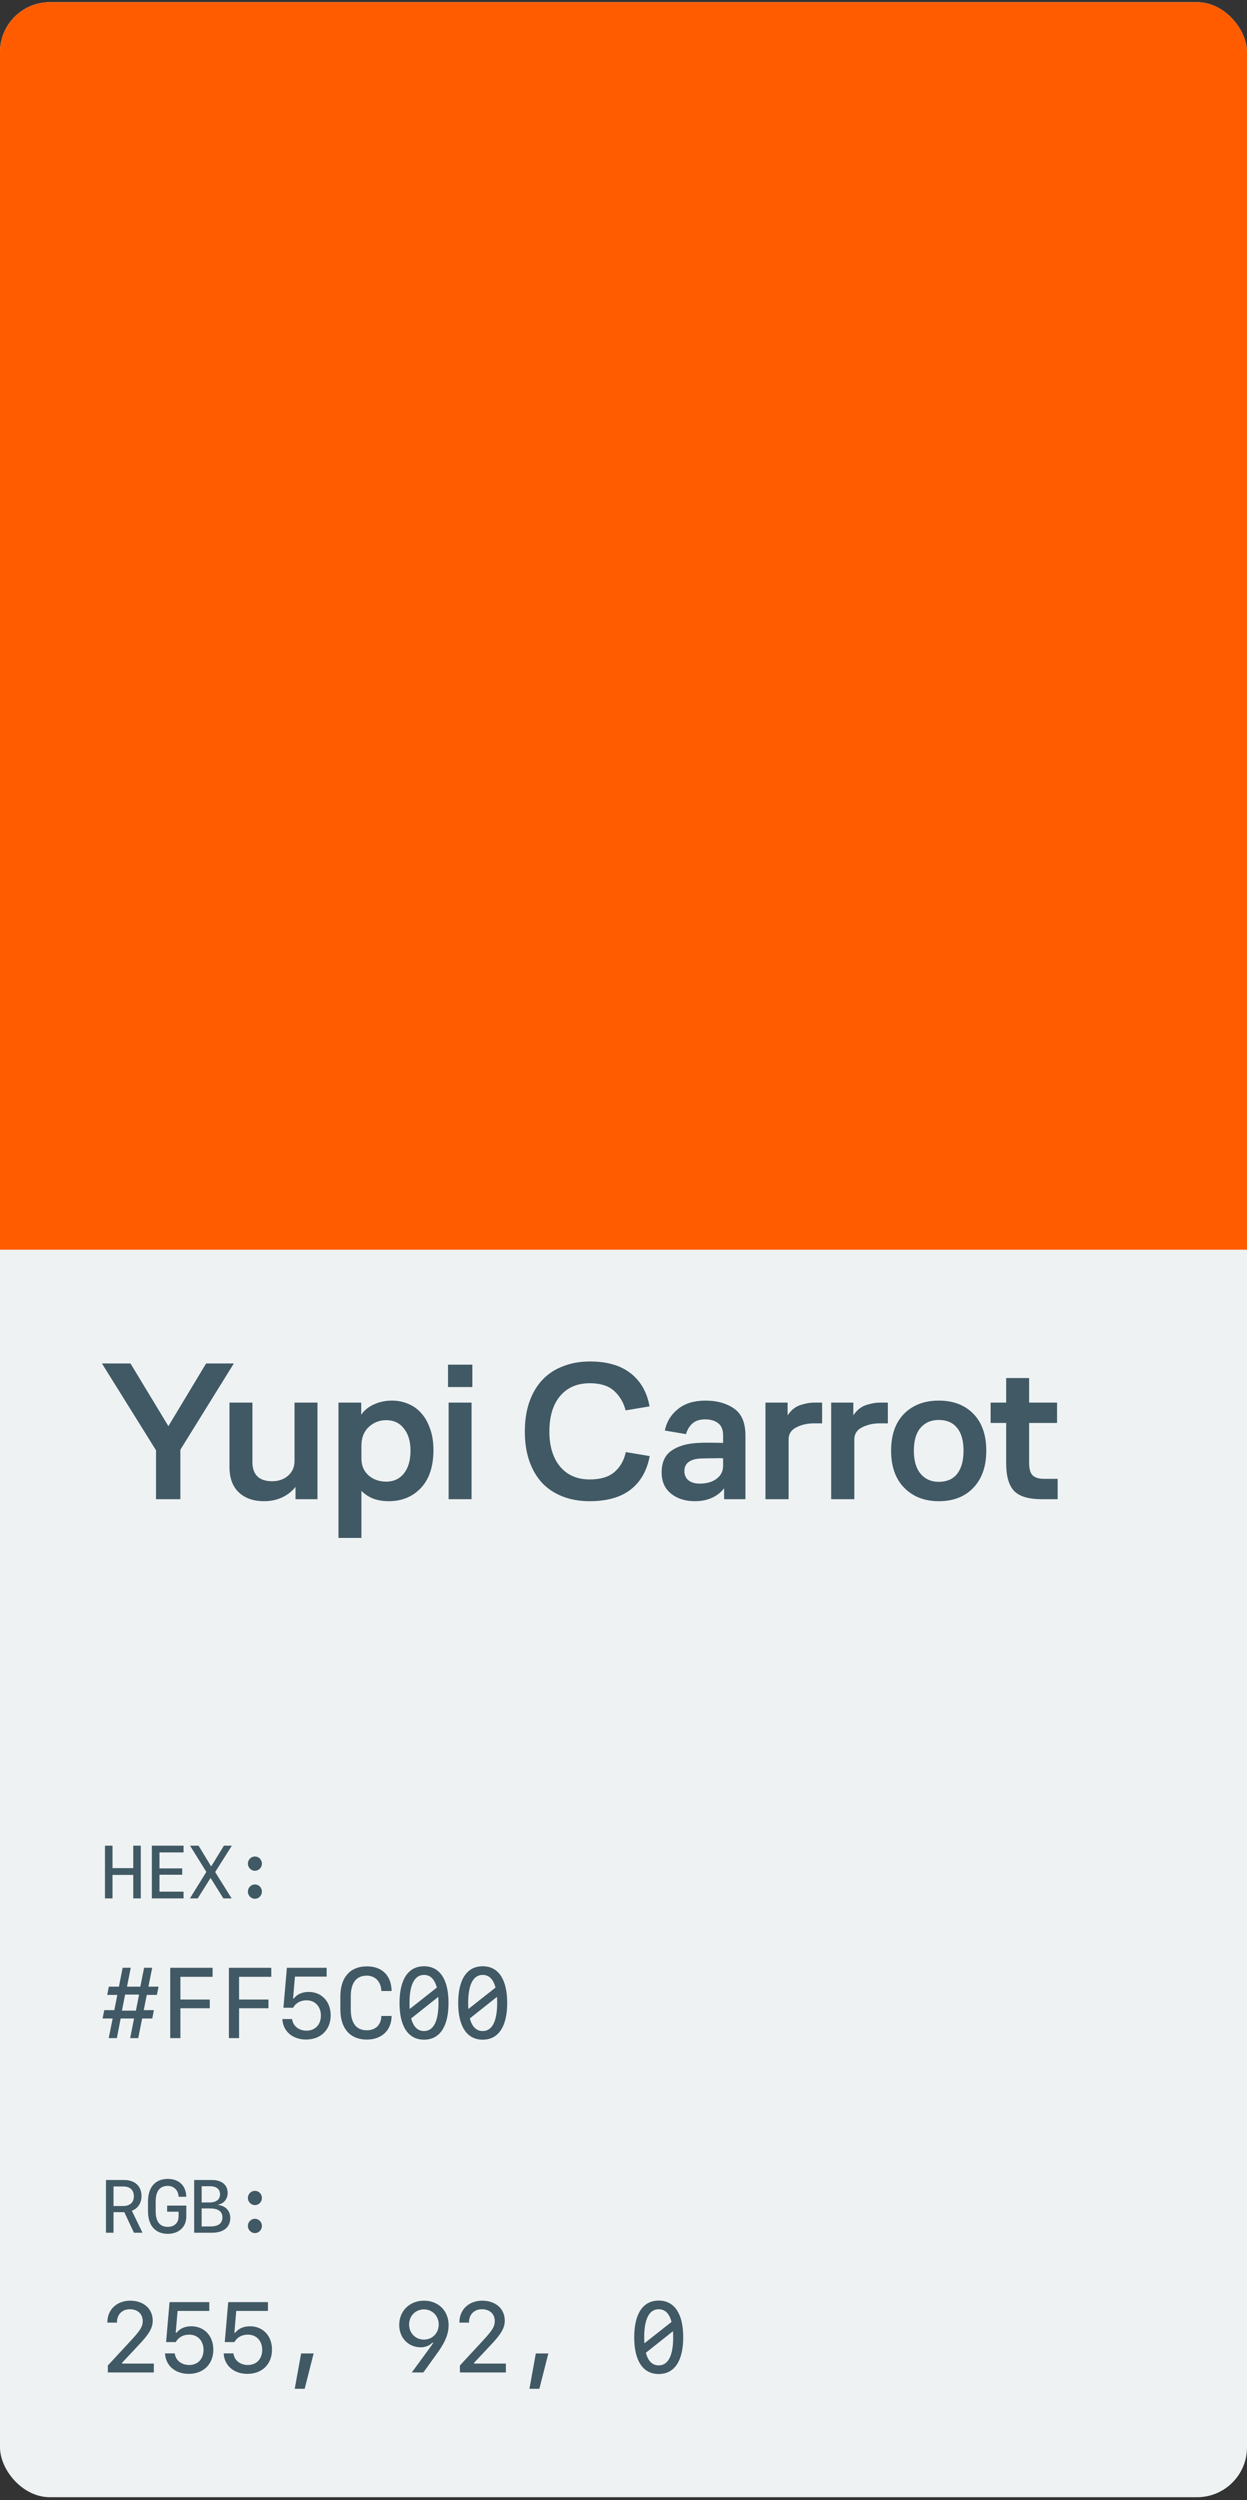 <?xml version="1.0" encoding="UTF-8"?> <svg xmlns="http://www.w3.org/2000/svg" width="250" height="501" viewBox="0 0 250 501" fill="none"><rect x="0" y="0" width="250" height="501" fill="#333333" stroke="none"/><g clip-path="url(#clip0_800_46069)"><rect y="0.44" width="250" height="500" rx="10" fill="#EFF2F3"></rect><rect y="0.44" width="250" height="250" fill="#FF5C00"></rect><path d="M31.28 300.44V290.64L20.44 273.24H26.16L33.76 285.8L41.32 273.24H46.88L36.16 290.52V300.44H31.28ZM59.247 300.44V297.96C58.58 298.84 57.687 299.547 56.567 300.08C55.473 300.587 54.26 300.84 52.927 300.84C50.82 300.84 49.14 300.254 47.887 299.08C46.633 297.907 46.007 296.2 46.007 293.96V281.08H50.607V293.04C50.607 294.24 50.927 295.174 51.567 295.84C52.233 296.507 53.233 296.84 54.567 296.84C55.847 296.84 56.913 296.467 57.767 295.72C58.62 294.974 59.047 293.987 59.047 292.76V281.08H63.647V300.44H59.247ZM67.858 308.2V281.08H72.418V283.52C73.031 282.614 73.885 281.92 74.978 281.44C76.072 280.934 77.272 280.68 78.578 280.68C79.725 280.68 80.805 280.894 81.818 281.32C82.858 281.747 83.738 282.374 84.458 283.2C85.205 284.027 85.791 285.067 86.218 286.32C86.671 287.547 86.898 288.96 86.898 290.56C86.898 293.867 86.058 296.414 84.378 298.2C82.698 299.96 80.552 300.84 77.938 300.84C76.791 300.84 75.751 300.667 74.818 300.32C73.885 299.947 73.098 299.427 72.458 298.76V308.2H67.858ZM72.458 292.32C72.458 293.707 72.938 294.827 73.898 295.68C74.858 296.507 76.045 296.92 77.458 296.92C78.925 296.92 80.098 296.374 80.978 295.28C81.858 294.16 82.298 292.64 82.298 290.72C82.298 288.854 81.858 287.374 80.978 286.28C80.125 285.16 78.938 284.6 77.418 284.6C76.085 284.6 74.925 285.054 73.938 285.96C72.951 286.867 72.458 288.12 72.458 289.72V292.32ZM89.819 277.96V273.48H94.699V277.96H89.819ZM89.939 300.44V281.08H94.539V300.44H89.939ZM118.22 296.48C120.38 296.48 122.033 295.987 123.18 295C124.353 293.987 125.113 292.654 125.46 291L130.26 291.8C129.7 294.734 128.42 296.974 126.42 298.52C124.42 300.067 121.686 300.84 118.22 300.84C116.246 300.84 114.46 300.534 112.86 299.92C111.26 299.307 109.886 298.414 108.74 297.24C107.62 296.04 106.753 294.574 106.14 292.84C105.526 291.107 105.22 289.12 105.22 286.88C105.22 284.587 105.54 282.56 106.18 280.8C106.82 279.04 107.713 277.574 108.86 276.4C110.006 275.227 111.38 274.347 112.98 273.76C114.58 273.147 116.34 272.84 118.26 272.84C121.7 272.84 124.42 273.627 126.42 275.2C128.446 276.774 129.713 278.987 130.22 281.84L125.42 282.64C125.02 281.067 124.26 279.774 123.14 278.76C122.02 277.72 120.393 277.2 118.26 277.2C115.7 277.2 113.7 278.067 112.26 279.8C110.846 281.507 110.14 283.867 110.14 286.88C110.14 289.84 110.86 292.187 112.3 293.92C113.74 295.627 115.713 296.48 118.22 296.48ZM145.168 300.44V298.24C144.554 299.067 143.741 299.707 142.728 300.16C141.741 300.614 140.608 300.84 139.328 300.84C137.381 300.84 135.781 300.334 134.528 299.32C133.274 298.307 132.648 296.894 132.648 295.08C132.648 293.08 133.301 291.627 134.608 290.72C135.941 289.787 137.728 289.267 139.968 289.16C140.874 289.107 141.741 289.094 142.568 289.12C143.394 289.12 144.194 289.134 144.968 289.16V287.64C144.968 286.52 144.634 285.707 143.968 285.2C143.301 284.694 142.434 284.44 141.368 284.44C140.301 284.44 139.461 284.707 138.848 285.24C138.234 285.774 137.794 286.494 137.528 287.4L133.288 286.68C133.634 284.947 134.501 283.52 135.888 282.4C137.274 281.254 139.128 280.68 141.448 280.68C143.741 280.68 145.648 281.214 147.168 282.28C148.688 283.32 149.448 285.12 149.448 287.68V300.44H145.168ZM144.968 292.24C144.328 292.214 143.621 292.214 142.848 292.24C142.074 292.24 141.314 292.254 140.568 292.28C139.528 292.307 138.701 292.534 138.088 292.96C137.501 293.387 137.208 294 137.208 294.8C137.208 295.6 137.488 296.227 138.048 296.68C138.608 297.107 139.354 297.32 140.288 297.32C141.648 297.32 142.768 297 143.648 296.36C144.528 295.694 144.968 294.827 144.968 293.76V292.24ZM153.46 300.44V281.08H157.9V283.64C158.566 282.627 159.393 281.947 160.38 281.6C161.393 281.254 162.353 281.08 163.26 281.08H164.82V285.24H163.18C161.873 285.24 160.7 285.507 159.66 286.04C158.62 286.547 158.1 287.36 158.1 288.48V300.44H153.46ZM166.635 300.44V281.08H171.075V283.64C171.741 282.627 172.568 281.947 173.555 281.6C174.568 281.254 175.528 281.08 176.435 281.08H177.995V285.24H176.355C175.048 285.24 173.875 285.507 172.835 286.04C171.795 286.547 171.275 287.36 171.275 288.48V300.44H166.635ZM188.21 300.84C185.356 300.84 183.05 299.947 181.29 298.16C179.53 296.374 178.65 293.894 178.65 290.72C178.65 287.547 179.516 285.08 181.25 283.32C183.01 281.56 185.33 280.68 188.21 280.68C191.116 280.68 193.423 281.56 195.13 283.32C196.863 285.08 197.73 287.547 197.73 290.72C197.73 293.867 196.863 296.347 195.13 298.16C193.423 299.947 191.116 300.84 188.21 300.84ZM188.21 296.96C189.81 296.96 191.036 296.427 191.89 295.36C192.743 294.267 193.17 292.72 193.17 290.72C193.17 288.72 192.743 287.2 191.89 286.16C191.036 285.094 189.81 284.56 188.21 284.56C186.663 284.56 185.436 285.094 184.53 286.16C183.65 287.2 183.21 288.72 183.21 290.72C183.21 292.72 183.663 294.267 184.57 295.36C185.476 296.427 186.69 296.96 188.21 296.96ZM212.04 300.44H208.84C206.227 300.44 204.387 299.894 203.32 298.8C202.253 297.68 201.72 295.84 201.72 293.28V285.16H198.6V281.08H201.72V276.16H206.32V281.08H211.92V285.16H206.32V293.2C206.32 294.374 206.56 295.2 207.04 295.68C207.547 296.134 208.293 296.36 209.28 296.36H212.04V300.44Z" fill="#405964"></path><path d="M28.225 380.44H26.716V375.731H22.556V380.44H21.047V369.872H22.556V374.376H26.716V369.872H28.225V380.44ZM36.798 379.085V380.44H30.441V369.872H36.798V371.227H31.972V374.427H36.528V375.702H31.972V379.085H36.798ZM38.077 380.44L41.366 375.13L38.099 369.872H39.806L42.303 373.988H42.369L44.889 369.872H46.485L43.138 375.16L46.441 380.44H44.779L42.252 376.39H42.186L39.637 380.44H38.077ZM51.104 380.514C50.335 380.514 49.697 379.862 49.697 379.078C49.697 378.287 50.335 377.643 51.104 377.643C51.88 377.643 52.51 378.287 52.51 379.078C52.51 379.862 51.88 380.514 51.104 380.514ZM51.104 374.903C50.335 374.903 49.697 374.259 49.697 373.475C49.697 372.684 50.335 372.04 51.104 372.04C51.88 372.04 52.51 372.684 52.51 373.475C52.51 374.259 51.88 374.903 51.104 374.903Z" fill="#405964"></path><path d="M31.455 399.778H29.424L28.818 402.835H30.85L30.527 404.505H28.496L27.715 408.44H26.094L26.875 404.505H24.189L23.428 408.44H21.797L22.588 404.505H20.566L20.898 402.835H22.92L23.516 399.778H21.494L21.816 398.128H23.838L24.59 394.339H26.211L25.459 398.128H28.135L28.887 394.339H30.508L29.756 398.128H31.787L31.455 399.778ZM25.078 399.71L24.453 402.933H27.246L27.881 399.71H25.078ZM36.168 408.44H34.127V394.349H42.623V396.155H36.168V400.706H42.056V402.454H36.168V408.44ZM47.931 408.44H45.89V394.349H54.386V396.155H47.931V400.706H53.819V402.454H47.931V408.44ZM61.364 408.724C58.649 408.724 56.725 407.063 56.608 404.622H58.561C58.727 405.999 59.899 406.946 61.452 406.946C63.181 406.946 64.333 405.735 64.333 403.919C64.333 402.103 63.171 400.862 61.452 400.862C60.261 400.862 59.294 401.399 58.757 402.356H56.823L57.516 394.349H65.485V396.116H59.128L58.757 400.481H58.923C59.587 399.632 60.612 399.183 61.872 399.183C64.479 399.183 66.296 401.106 66.296 403.87C66.296 406.771 64.313 408.724 61.364 408.724ZM73.547 406.868C75.305 406.868 76.418 405.774 76.457 403.997H78.508C78.508 406.849 76.526 408.733 73.557 408.733C70.198 408.733 68.235 406.517 68.235 402.698V400.091C68.235 396.272 70.198 394.056 73.557 394.056C76.604 394.056 78.469 395.901 78.508 398.997H76.457C76.399 397.151 75.227 395.921 73.537 395.921C71.428 395.921 70.325 397.356 70.325 400.091V402.698C70.325 405.433 71.428 406.868 73.547 406.868ZM87.869 400.169L82.43 404.495C82.869 406.155 83.738 407.024 85.008 407.024C86.902 407.024 87.908 405.071 87.908 401.399C87.908 400.97 87.898 400.56 87.869 400.169ZM82.137 402.601L87.576 398.313C87.147 396.644 86.277 395.774 85.008 395.774C83.103 395.774 82.098 397.718 82.098 401.399C82.098 401.819 82.107 402.22 82.137 402.601ZM85.008 394.036C88.162 394.036 89.92 396.663 89.92 401.399C89.92 406.126 88.162 408.753 85.008 408.753C81.853 408.753 80.096 406.126 80.096 401.399C80.096 396.663 81.853 394.036 85.008 394.036ZM99.632 400.169L94.193 404.495C94.632 406.155 95.502 407.024 96.771 407.024C98.666 407.024 99.671 405.071 99.671 401.399C99.671 400.97 99.662 400.56 99.632 400.169ZM93.9 402.601L99.34 398.313C98.91 396.644 98.041 395.774 96.771 395.774C94.867 395.774 93.861 397.718 93.861 401.399C93.861 401.819 93.871 402.22 93.9 402.601ZM96.771 394.036C99.925 394.036 101.683 396.663 101.683 401.399C101.683 406.126 99.925 408.753 96.771 408.753C93.617 408.753 91.859 406.126 91.859 401.399C91.859 396.663 93.617 394.036 96.771 394.036Z" fill="#405964"></path><path d="M22.761 438.168V442.086H24.666C26.05 442.086 26.834 441.376 26.834 440.131C26.834 438.886 26.057 438.168 24.717 438.168H22.761ZM24.922 443.317H22.761V447.44H21.245V436.872H24.878C27.039 436.872 28.372 438.102 28.372 440.102C28.372 441.479 27.617 442.621 26.431 443.031L28.569 447.44H26.855L24.922 443.317ZM35.802 444.145V443.229H33.51V441.999H37.348V444.232C37.348 446.276 35.846 447.66 33.649 447.66C31.13 447.66 29.672 445.998 29.672 443.134V441.178C29.672 438.314 31.13 436.652 33.649 436.652C35.89 436.652 37.297 438.014 37.348 440.233H35.81C35.751 438.922 34.872 438.051 33.62 438.051C32.038 438.051 31.21 439.127 31.21 441.178V443.134C31.21 445.192 32.038 446.261 33.635 446.261C34.975 446.261 35.802 445.456 35.802 444.145ZM42.538 447.44H38.927V436.872H42.486C44.464 436.872 45.643 437.853 45.643 439.486C45.643 440.651 44.881 441.61 43.797 441.793V441.903C45.218 442.028 46.17 443.075 46.17 444.474C46.17 446.327 44.808 447.44 42.538 447.44ZM40.428 438.117V441.376H41.944C43.343 441.376 44.112 440.797 44.112 439.757C44.112 438.703 43.394 438.117 42.113 438.117H40.428ZM40.428 446.181H42.157C43.768 446.181 44.588 445.573 44.588 444.357C44.588 443.178 43.746 442.57 42.12 442.57H40.428V446.181ZM51.104 447.514C50.335 447.514 49.697 446.862 49.697 446.078C49.697 445.287 50.335 444.643 51.104 444.643C51.88 444.643 52.51 445.287 52.51 446.078C52.51 446.862 51.88 447.514 51.104 447.514ZM51.104 441.903C50.335 441.903 49.697 441.259 49.697 440.475C49.697 439.684 50.335 439.04 51.104 439.04C51.88 439.04 52.51 439.684 52.51 440.475C52.51 441.259 51.88 441.903 51.104 441.903Z" fill="#405964"></path><path d="M21.523 465.392C21.523 462.853 23.418 461.056 26.104 461.056C28.789 461.056 30.615 462.677 30.615 465.05C30.615 466.534 29.912 467.745 27.617 470.147L24.473 473.497V473.663H30.84V475.44H21.621V474.044L26.338 468.946C28.164 466.964 28.613 466.222 28.613 465.157C28.613 463.712 27.598 462.774 26.045 462.774C24.482 462.774 23.447 463.819 23.447 465.392V465.45H21.523V465.392ZM37.837 475.724C35.123 475.724 33.199 474.063 33.082 471.622H35.035C35.201 472.999 36.373 473.946 37.925 473.946C39.654 473.946 40.806 472.735 40.806 470.919C40.806 469.103 39.644 467.862 37.925 467.862C36.734 467.862 35.767 468.399 35.23 469.356H33.297L33.99 461.349H41.959V463.116H35.601L35.23 467.481H35.396C36.06 466.632 37.086 466.183 38.345 466.183C40.953 466.183 42.769 468.106 42.769 470.87C42.769 473.771 40.787 475.724 37.837 475.724ZM49.601 475.724C46.886 475.724 44.962 474.063 44.845 471.622H46.798C46.964 472.999 48.136 473.946 49.689 473.946C51.417 473.946 52.569 472.735 52.569 470.919C52.569 469.103 51.407 467.862 49.689 467.862C48.497 467.862 47.531 468.399 46.993 469.356H45.06L45.753 461.349H53.722V463.116H47.364L46.993 467.481H47.159C47.823 466.632 48.849 466.183 50.109 466.183C52.716 466.183 54.532 468.106 54.532 470.87C54.532 473.771 52.55 475.724 49.601 475.724ZM61.081 478.712H59.089L60.368 471.632H62.878L61.081 478.712ZM80.037 465.919C80.037 463.116 82.127 461.056 84.988 461.056C87.889 461.056 89.939 463.087 89.939 465.968C89.939 467.589 89.363 469.112 87.977 471.124C87.742 471.476 85.047 475.216 84.871 475.44H82.557L86.307 470.313C86.639 469.854 86.736 469.698 86.834 469.522L86.668 469.454C86.219 470.021 85.272 470.401 84.383 470.401C81.863 470.401 80.037 468.517 80.037 465.919ZM84.988 462.804C83.299 462.804 82.019 464.112 82.019 465.831C82.019 467.55 83.299 468.858 84.988 468.858C86.678 468.858 87.957 467.55 87.957 465.831C87.957 464.112 86.678 462.804 84.988 462.804ZM92.103 465.392C92.103 462.853 93.998 461.056 96.683 461.056C99.369 461.056 101.195 462.677 101.195 465.05C101.195 466.534 100.492 467.745 98.197 470.147L95.052 473.497V473.663H101.42V475.44H92.201V474.044L96.918 468.946C98.744 466.964 99.193 466.222 99.193 465.157C99.193 463.712 98.177 462.774 96.625 462.774C95.062 462.774 94.027 463.819 94.027 465.392V465.45H92.103V465.392ZM108.134 478.712H106.142L107.421 471.632H109.931L108.134 478.712ZM134.922 467.169L129.483 471.495C129.922 473.155 130.791 474.024 132.061 474.024C133.955 474.024 134.961 472.071 134.961 468.399C134.961 467.97 134.952 467.56 134.922 467.169ZM129.19 469.601L134.629 465.313C134.2 463.644 133.33 462.774 132.061 462.774C130.157 462.774 129.151 464.718 129.151 468.399C129.151 468.819 129.161 469.22 129.19 469.601ZM132.061 461.036C135.215 461.036 136.973 463.663 136.973 468.399C136.973 473.126 135.215 475.753 132.061 475.753C128.907 475.753 127.149 473.126 127.149 468.399C127.149 463.663 128.907 461.036 132.061 461.036Z" fill="#405964"></path></g><defs><clipPath id="clip0_800_46069"><rect y="0.44" width="250" height="500" rx="10" fill="white"></rect></clipPath></defs></svg> 